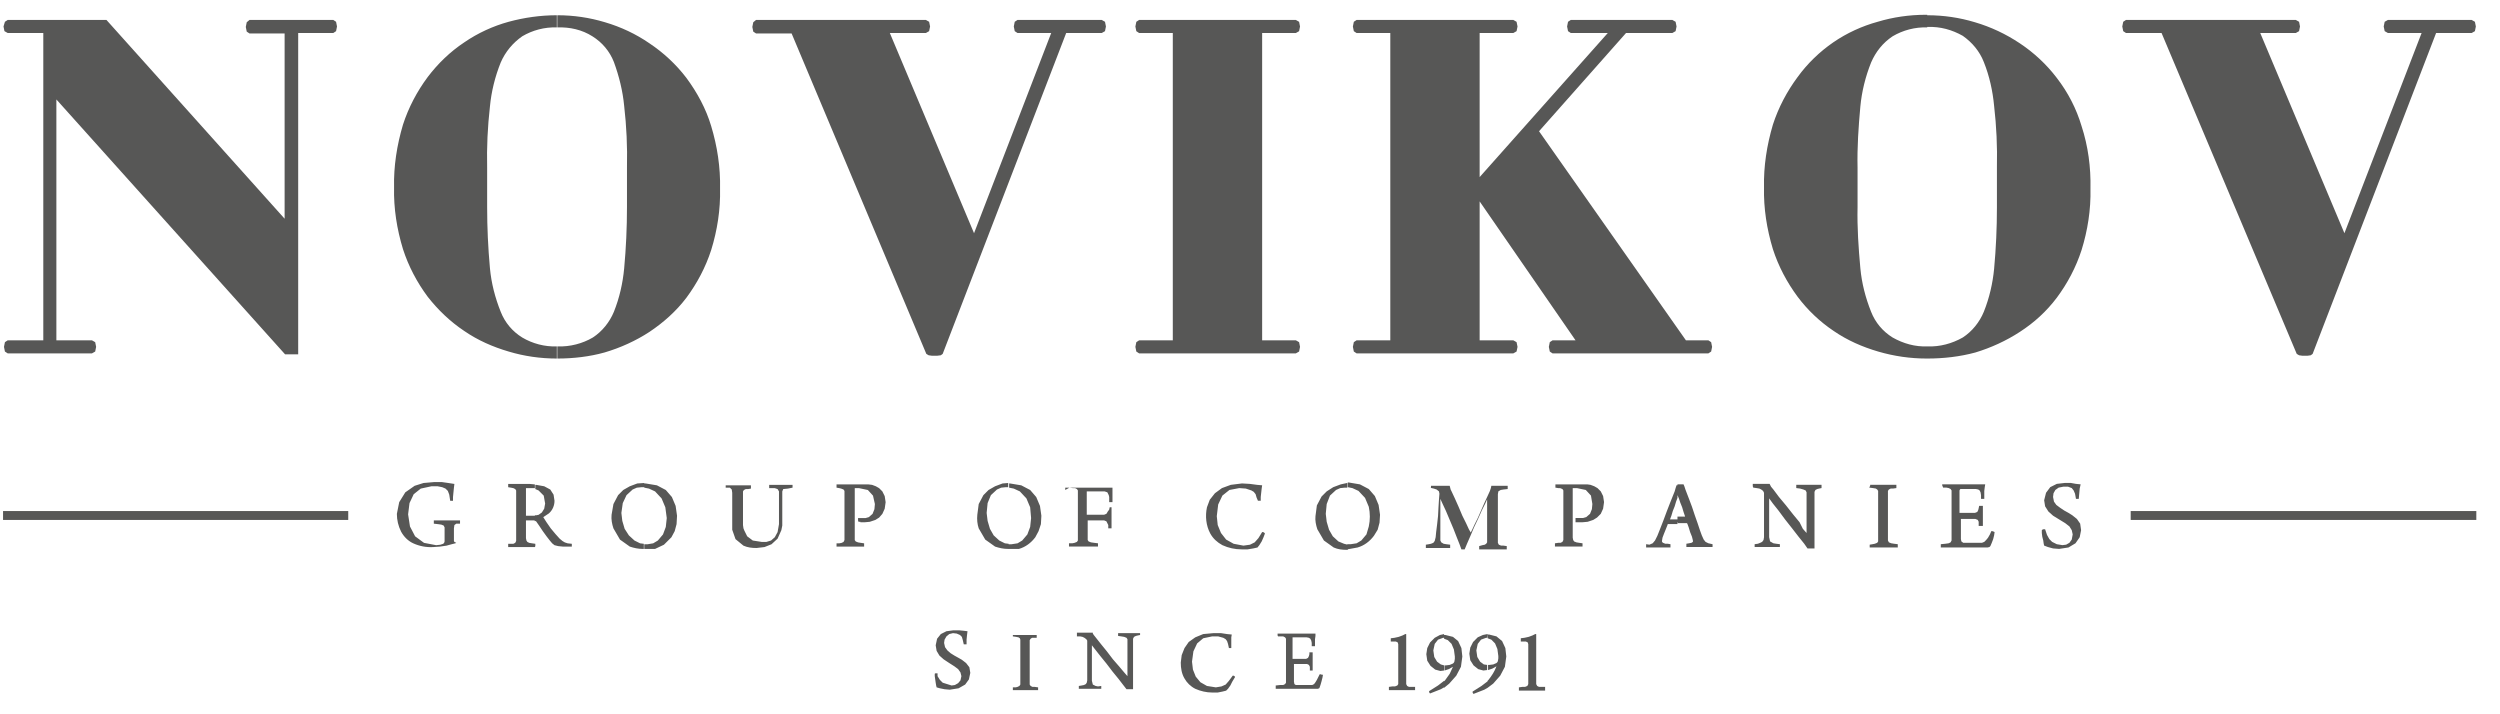 <?xml version="1.0" encoding="UTF-8"?> <svg xmlns="http://www.w3.org/2000/svg" width="91" height="26" viewBox="0 0 91 26" fill="none"><path d="M70.151 13.051V12.609H70.168C70.611 12.626 71.054 12.507 71.445 12.285C71.786 12.064 72.058 11.723 72.211 11.349C72.416 10.838 72.535 10.31 72.586 9.783C72.654 9.05 72.688 8.301 72.688 7.552V6.088C72.705 5.339 72.671 4.59 72.586 3.858C72.535 3.313 72.416 2.768 72.211 2.258C72.058 1.866 71.786 1.543 71.445 1.304C71.054 1.083 70.628 0.964 70.168 0.981H70.151V0.555C70.747 0.555 71.326 0.64 71.888 0.81C72.467 0.981 73.011 1.236 73.522 1.577C74.033 1.917 74.493 2.343 74.867 2.836C75.276 3.364 75.582 3.96 75.769 4.59C76.008 5.322 76.11 6.088 76.093 6.871C76.11 7.637 75.991 8.386 75.769 9.102C75.565 9.731 75.259 10.31 74.867 10.838C74.493 11.332 74.05 11.74 73.522 12.081C73.028 12.404 72.467 12.66 71.905 12.83C71.343 12.983 70.747 13.051 70.151 13.051ZM83.601 12.881L83.686 12.932L83.805 12.949H83.907H83.992L84.112 12.932L84.18 12.881L88.674 1.202H89.968L90.087 1.134L90.121 0.964L90.087 0.793L89.968 0.725H86.921L86.802 0.793L86.767 0.964L86.802 1.134L86.921 1.202H88.146L85.337 8.489L82.273 1.202H83.567L83.686 1.134L83.72 0.964L83.686 0.793L83.567 0.725H77.387L77.285 0.793L77.251 0.964L77.285 1.134L77.387 1.202H78.681L83.601 12.881ZM70.151 0.555V0.998C69.709 0.981 69.266 1.1 68.891 1.321C68.534 1.56 68.278 1.883 68.108 2.275C67.904 2.785 67.768 3.33 67.717 3.875C67.649 4.624 67.598 5.356 67.615 6.105V7.535C67.598 8.284 67.649 9.016 67.717 9.766C67.768 10.31 67.904 10.838 68.108 11.349C68.261 11.74 68.534 12.064 68.891 12.285C69.283 12.507 69.709 12.626 70.151 12.609V13.051H70.134C69.538 13.051 68.942 12.966 68.364 12.796C67.785 12.626 67.24 12.387 66.746 12.047C66.236 11.706 65.793 11.281 65.435 10.804C65.044 10.276 64.737 9.697 64.533 9.067C64.312 8.335 64.193 7.586 64.21 6.82C64.193 6.054 64.312 5.288 64.533 4.539C64.737 3.909 65.044 3.33 65.435 2.802C65.793 2.309 66.236 1.883 66.729 1.543C67.223 1.202 67.785 0.947 68.347 0.793C68.909 0.623 69.504 0.538 70.1 0.538H70.151V0.555ZM20.286 13.051V12.609H20.303C20.745 12.626 21.205 12.507 21.58 12.285C21.92 12.064 22.192 11.723 22.346 11.349C22.55 10.838 22.669 10.31 22.72 9.766C22.788 9.033 22.822 8.284 22.822 7.535V6.088C22.839 5.339 22.805 4.59 22.72 3.858C22.669 3.313 22.533 2.768 22.346 2.258C22.192 1.866 21.92 1.543 21.563 1.321C21.188 1.083 20.745 0.981 20.286 0.998V0.555C20.882 0.555 21.46 0.64 22.022 0.81C22.601 0.981 23.146 1.236 23.64 1.577C24.15 1.917 24.61 2.343 24.985 2.836C25.376 3.364 25.7 3.96 25.887 4.59C26.108 5.322 26.227 6.088 26.21 6.871C26.227 7.637 26.108 8.386 25.887 9.102C25.683 9.731 25.376 10.31 24.985 10.838C24.61 11.332 24.15 11.74 23.64 12.081C23.146 12.404 22.584 12.66 22.005 12.83C21.46 12.983 20.865 13.051 20.286 13.051ZM33.718 12.881L33.803 12.932L33.923 12.949H34.025H34.11L34.246 12.932L34.314 12.881L38.809 1.202H40.103L40.222 1.134L40.256 0.964L40.222 0.793L40.103 0.725H37.038L36.936 0.793L36.902 0.964L36.936 1.134L37.038 1.202H38.264L35.455 8.489L32.39 1.202H33.701L33.82 1.134L33.855 0.964L33.82 0.793L33.701 0.725H27.521L27.419 0.81L27.385 0.981L27.419 1.151L27.521 1.219H28.815L33.718 12.881ZM45.942 1.202H47.168L47.287 1.134L47.321 0.964L47.287 0.793L47.168 0.725H41.465L41.362 0.793L41.328 0.964L41.362 1.134L41.465 1.202H42.69V12.387H41.465L41.362 12.455L41.328 12.626L41.362 12.796L41.465 12.864H47.168L47.287 12.796L47.321 12.626L47.287 12.455L47.168 12.387H45.942V1.202ZM56.514 12.387L56.412 12.455L56.378 12.626L56.412 12.796L56.514 12.864H62.184L62.286 12.796L62.32 12.626L62.286 12.455L62.184 12.387H61.367L56.021 4.777L59.187 1.202H60.873L60.992 1.134L61.026 0.964L60.992 0.793L60.873 0.725H57.178L57.076 0.793L57.042 0.964L57.076 1.134L57.178 1.202H58.523L53.859 6.446V1.202H55.084L55.203 1.134L55.238 0.964L55.203 0.793L55.084 0.725H49.381L49.279 0.793L49.245 0.964L49.279 1.134L49.381 1.202H50.607V12.387H49.381L49.279 12.455L49.245 12.626L49.279 12.796L49.381 12.864H55.084L55.203 12.796L55.238 12.626L55.203 12.455L55.084 12.387H53.859V7.331L57.349 12.387H56.514ZM10.837 1.202H12.131L12.233 1.134L12.267 0.964L12.233 0.793L12.131 0.725H9.083L8.981 0.81L8.947 0.981L8.981 1.151L9.083 1.219H10.36V7.961L3.874 0.725H0.282L0.179 0.793L0.128 0.964L0.162 1.134L0.282 1.202H1.576V12.387H0.282L0.179 12.455L0.145 12.626L0.179 12.796L0.282 12.864H3.346L3.465 12.796L3.499 12.626L3.465 12.455L3.346 12.387H2.052V3.62L10.377 12.898H10.854V1.202H10.837ZM20.269 0.555V0.998C19.826 0.981 19.383 1.1 19.009 1.321C18.668 1.56 18.396 1.883 18.226 2.275C18.021 2.785 17.885 3.33 17.834 3.875C17.749 4.624 17.715 5.356 17.732 6.105V7.535C17.732 8.284 17.766 9.016 17.834 9.766C17.885 10.31 18.021 10.838 18.226 11.349C18.379 11.74 18.651 12.064 19.009 12.285C19.383 12.507 19.826 12.626 20.269 12.609V13.051C19.673 13.051 19.077 12.966 18.515 12.796C17.936 12.626 17.392 12.387 16.898 12.047C16.387 11.706 15.944 11.281 15.57 10.804C15.178 10.276 14.872 9.697 14.668 9.067C14.446 8.335 14.327 7.586 14.344 6.82C14.327 6.054 14.446 5.288 14.668 4.539C14.872 3.909 15.178 3.33 15.57 2.802C15.944 2.309 16.387 1.883 16.898 1.543C17.392 1.202 17.953 0.947 18.515 0.793C19.077 0.64 19.673 0.555 20.269 0.555Z" fill="#575756"></path><path d="M12.676 18.602H0.111V18.926H12.676V18.602Z" fill="#575756"></path><path d="M90.138 18.602H77.557V18.926H90.138V18.602Z" fill="#575756"></path><path d="M36.698 19.981V19.811H36.817L37.038 19.777L37.208 19.675L37.396 19.454L37.498 19.181L37.532 18.858L37.498 18.466L37.362 18.143L37.123 17.887L36.902 17.785L36.732 17.751V17.598H36.766L37.174 17.666L37.498 17.836L37.719 18.092L37.855 18.415L37.906 18.773L37.889 19.079L37.804 19.334L37.685 19.556C37.532 19.76 37.328 19.913 37.089 19.981H36.698ZM36.698 17.581V17.734H36.612L36.442 17.751L36.289 17.819L36.068 18.024L35.949 18.313L35.914 18.671L35.949 18.96L36.034 19.249L36.17 19.488L36.374 19.675L36.578 19.777L36.715 19.794V19.981H36.698C36.527 19.981 36.374 19.947 36.221 19.896L35.863 19.641L35.625 19.232C35.574 19.079 35.557 18.909 35.574 18.739L35.625 18.347L35.795 18.024L35.983 17.836L36.221 17.7L36.493 17.598L36.698 17.581ZM23.452 19.981V19.811H23.572L23.776 19.777L23.946 19.675L24.133 19.454L24.235 19.181L24.27 18.858L24.218 18.466L24.082 18.143L23.844 17.887L23.623 17.785L23.452 17.751V17.598H23.503L23.912 17.666L24.235 17.836L24.457 18.092L24.593 18.415L24.644 18.773L24.627 19.079L24.559 19.334L24.44 19.556L24.167 19.828L23.844 19.981H23.452ZM26.381 17.751H26.449H26.517H26.568L26.636 17.819L26.653 17.938V18.058V18.245V18.466V18.705V18.943V19.147V19.283L26.772 19.624L27.062 19.862C27.215 19.93 27.368 19.947 27.538 19.947L27.828 19.913L28.083 19.811L28.304 19.607L28.441 19.3L28.475 19.13V18.96V18.722V18.415V18.024V17.887L28.509 17.802L28.679 17.785L28.764 17.768L28.849 17.751V17.734V17.7V17.666V17.649H28.747H28.611H28.253H28.1H27.998V17.683V17.734V17.768H28.117H28.202L28.304 17.802L28.355 17.887V18.024V18.398V18.756V19.079L28.304 19.369L28.202 19.556L28.066 19.675L27.896 19.726H27.726L27.402 19.675L27.198 19.522L27.096 19.317L27.062 19.232L27.045 19.113V18.977V18.79V18.279V17.973V17.887L27.079 17.836L27.147 17.802H27.232L27.334 17.785V17.751V17.7V17.666H27.215H27.062H26.415V17.7V17.751H26.381ZM31.318 19.011H31.386H31.471L31.658 18.994L31.863 18.926L31.999 18.841L32.118 18.705L32.203 18.517L32.237 18.279L32.203 18.058L32.118 17.887L31.999 17.768L31.88 17.7L31.744 17.649L31.607 17.632H31.488H30.45V17.666V17.717V17.751L30.552 17.768L30.62 17.785L30.705 17.819L30.739 17.87V17.973V18.075V18.228V19.079V19.369V19.556V19.658L30.705 19.726L30.637 19.76L30.552 19.777H30.45V19.811V19.862V19.896H31.454V19.862V19.811V19.777L31.335 19.76L31.233 19.743L31.148 19.709L31.113 19.658V19.573V19.437V19.249V18.313V18.058V17.904V17.819V17.785V17.768H31.148H31.216H31.267L31.59 17.836L31.777 18.041L31.846 18.347L31.829 18.534L31.761 18.705L31.624 18.824L31.505 18.858H31.369H31.301H31.233V18.875V18.909V18.943L31.25 18.994H31.318V19.011ZM23.452 17.581V17.734H23.35L23.18 17.751L23.027 17.819L22.805 18.024L22.669 18.313L22.618 18.671L22.652 18.96L22.737 19.249L22.891 19.488L23.095 19.675L23.299 19.777L23.435 19.794V19.981H23.401C23.231 19.981 23.078 19.947 22.925 19.896L22.567 19.641L22.329 19.232C22.278 19.079 22.244 18.909 22.261 18.739L22.329 18.347L22.499 18.024L22.686 17.836L22.925 17.7L23.197 17.598L23.452 17.581ZM19.469 18.977V18.756H19.52L19.605 18.739L19.724 18.654L19.809 18.517L19.843 18.33L19.792 18.041L19.605 17.853L19.486 17.802V17.649H19.52L19.809 17.7L20.03 17.819L20.15 18.006L20.184 18.228C20.184 18.398 20.116 18.568 19.979 18.688L19.775 18.824L19.894 19.011L20.047 19.232L20.218 19.437L20.371 19.607L20.473 19.692L20.558 19.743L20.66 19.777L20.814 19.794V19.811V19.845V19.879V19.896H20.66H20.49L20.32 19.879L20.184 19.845L20.099 19.777L20.013 19.675L19.894 19.522L19.758 19.334L19.622 19.13L19.503 18.96L19.469 18.977ZM16.608 19.76L16.54 19.726L16.523 19.692V19.641V19.573V19.334V19.232L16.54 19.113L16.608 19.062H16.677H16.745V19.028V18.977V18.943H16.66H16.523H16.336H16.013H15.791V18.977V19.028V19.062L15.944 19.079L16.064 19.096L16.149 19.13L16.183 19.198V19.3V19.488V19.658V19.709L16.166 19.76L16.132 19.794L16.03 19.828L15.876 19.845L15.434 19.76L15.11 19.522L14.923 19.164L14.855 18.722L14.906 18.313L15.059 17.989L15.315 17.785L15.706 17.7H15.928L16.098 17.734L16.217 17.785L16.302 17.87L16.353 18.006L16.387 18.228H16.404H16.438H16.472H16.489V18.092L16.506 17.921L16.523 17.751L16.54 17.615L16.319 17.581L16.081 17.547H15.808L15.417 17.581L15.093 17.683L14.753 17.921L14.531 18.279L14.446 18.705C14.446 18.926 14.497 19.147 14.6 19.352C14.702 19.539 14.855 19.692 15.042 19.777C15.264 19.879 15.519 19.93 15.774 19.913L16.013 19.896L16.251 19.862L16.438 19.811L16.574 19.777L16.608 19.76ZM19.469 17.632V17.768H19.281H19.247H19.196H19.145V17.785V17.819V17.938V18.126V18.33V18.756V18.773H19.384H19.486V18.977L19.452 18.943H19.401H19.145V19.113V19.3V19.471V19.59L19.162 19.675L19.196 19.726L19.264 19.76L19.366 19.777L19.486 19.794V19.828V19.879L19.469 19.913H19.298H18.975H18.668H18.498V19.879V19.828V19.794H18.6H18.686L18.754 19.76L18.788 19.692V19.573V19.488V19.334V19.147V18.96V18.398V18.109V17.938V17.853L18.754 17.802L18.686 17.768L18.6 17.751L18.498 17.734V17.7V17.649V17.615H19.281L19.469 17.632Z" fill="#575756"></path><path d="M49.041 19.997V19.81H49.16L49.381 19.776L49.552 19.674L49.739 19.452L49.824 19.163C49.875 18.924 49.875 18.686 49.824 18.448L49.688 18.124L49.449 17.869L49.228 17.767L49.058 17.733V17.562H49.092L49.501 17.631L49.824 17.801L50.045 18.056L50.181 18.38L50.233 18.737L50.215 19.027L50.147 19.282L50.011 19.503C49.858 19.708 49.654 19.861 49.415 19.929L49.041 19.997ZM52.037 17.75L52.19 17.784L52.293 17.818L52.378 17.886L52.395 17.971L52.378 18.192L52.361 18.465L52.344 18.788L52.31 19.095L52.276 19.367L52.258 19.554L52.224 19.691L52.173 19.759L52.088 19.793L52.003 19.81L51.901 19.827V19.861V19.912V19.946H52.003H52.156H52.531H52.684H52.786V19.912V19.861V19.827L52.65 19.81L52.548 19.793L52.463 19.742L52.429 19.674V19.571V19.384V19.146V18.873V18.601V18.363V18.158L52.514 18.346L52.633 18.601L52.769 18.924L52.906 19.248L53.025 19.554L53.127 19.81L53.195 19.997H53.28H53.314L53.399 19.793L53.518 19.52L53.654 19.197L53.808 18.873L53.944 18.567L54.063 18.329L54.131 18.175V18.38V18.652V18.959V19.248V19.674V19.742L54.097 19.793L54.046 19.827L53.961 19.844L53.842 19.878V19.912V19.963V19.997H53.978H54.148H54.352H54.659H54.846V19.963V19.912V19.878L54.727 19.861H54.642L54.557 19.827L54.523 19.759V19.64V19.486V19.248V18.959V18.669V18.38V18.141V17.988L54.54 17.886L54.625 17.835L54.727 17.818L54.88 17.801V17.767V17.716V17.682H54.285L54.267 17.767L54.233 17.869L54.148 18.056L54.029 18.312L53.91 18.584L53.791 18.856L53.672 19.095L53.586 19.282L53.535 19.384L53.467 19.265L53.365 19.044L53.229 18.771L53.093 18.448L52.956 18.141L52.837 17.886L52.803 17.818L52.786 17.75L52.769 17.682H52.088V17.699V17.733V17.767L52.037 17.75ZM57.451 19.01H57.519H57.604L57.792 18.993L57.996 18.924L58.132 18.839L58.268 18.703L58.353 18.516L58.387 18.277L58.353 18.056L58.268 17.886L58.149 17.767L58.03 17.699L57.894 17.648L57.775 17.631H57.655H56.617V17.665V17.716V17.75L56.719 17.767H56.787L56.872 17.801L56.906 17.852V17.954V18.056V18.209V19.078V19.367V19.554V19.657L56.872 19.725L56.804 19.759H56.719L56.6 19.776V19.81V19.861V19.895H57.604V19.861V19.81V19.776L57.485 19.759L57.383 19.742L57.298 19.708L57.264 19.657L57.247 19.571V19.435V19.248V18.312V18.056V17.903V17.818V17.784V17.767H57.281H57.349H57.4L57.723 17.835L57.911 18.039L57.962 18.346L57.945 18.533L57.877 18.703L57.74 18.822L57.621 18.856H57.485H57.417H57.349V18.873V18.907V18.942V19.01H57.451ZM38.928 17.75L39.047 17.767H39.132L39.2 17.801L39.235 17.852V17.954V18.244V19.129V19.401V19.571V19.674L39.2 19.725L39.115 19.759L39.03 19.776H38.911V19.81V19.861V19.895H39.047H39.2H39.66H39.847H39.967V19.861V19.81V19.776L39.83 19.759L39.711 19.742L39.626 19.708L39.592 19.657V19.571V19.435V19.265V18.942H40.188L40.273 18.976L40.341 19.112V19.163V19.231H40.375H40.426H40.46V19.044V18.856V18.72V18.584V18.465H40.426H40.392L40.375 18.55L40.324 18.618L40.273 18.703L40.188 18.737H39.558V18.533V18.312V18.107V17.937V17.92V17.886H39.575H40.205L40.307 17.92L40.358 18.022L40.375 18.09V18.175V18.277H40.409H40.443H40.477H40.494V18.124V17.971V17.835V17.75H40.392H40.273H39.064H38.894H38.775V17.784V17.835L38.928 17.75ZM49.041 17.579V17.75H48.956L48.785 17.767L48.632 17.835L48.411 18.039L48.292 18.346L48.258 18.703L48.292 18.993L48.377 19.282L48.513 19.52L48.717 19.708L48.922 19.793L49.058 19.827V20.014H49.024C48.854 20.014 48.7 19.997 48.547 19.929L48.19 19.674L47.951 19.265C47.9 19.112 47.866 18.942 47.883 18.788L47.934 18.397L48.105 18.073L48.292 17.886L48.53 17.733L48.803 17.631L49.041 17.579ZM45.789 18.227H45.823H45.857H45.891V18.09L45.908 17.937L45.925 17.784L45.942 17.665L45.755 17.648L45.5 17.614L45.21 17.597L44.802 17.648L44.478 17.767L44.223 17.954L44.035 18.192L43.933 18.465C43.865 18.788 43.899 19.129 44.053 19.418C44.155 19.605 44.308 19.742 44.495 19.844C44.717 19.946 44.955 19.997 45.193 19.997H45.414L45.619 19.963L45.772 19.929L45.84 19.844L45.925 19.708L45.993 19.554L46.044 19.418L46.01 19.384L45.976 19.367H45.942L45.806 19.588L45.67 19.742L45.5 19.827L45.261 19.861L44.904 19.793L44.631 19.64L44.444 19.401L44.325 19.112L44.291 18.788L44.342 18.363L44.495 18.039L44.751 17.835L45.108 17.767L45.346 17.784L45.551 17.852L45.636 17.903L45.704 17.988L45.738 18.107L45.789 18.227Z" fill="#575756"></path><path d="M61.077 19.043H61.401L61.418 19.06L61.469 19.197L61.52 19.367L61.588 19.537L61.622 19.673V19.724L61.571 19.758L61.486 19.775L61.384 19.792V19.826V19.877V19.912H62.065H62.218H62.337V19.877V19.826V19.809L62.184 19.775L62.082 19.724L62.014 19.639L61.945 19.486L61.877 19.299L61.792 19.043L61.69 18.754L61.588 18.447L61.486 18.175L61.401 17.954L61.349 17.817L61.316 17.715L61.281 17.63H61.06V18.022L61.111 18.141L61.162 18.294L61.23 18.464L61.281 18.635L61.333 18.788V18.805H61.06V18.992L61.077 19.043ZM63.818 17.749L63.937 17.766L64.039 17.783L64.108 17.817L64.176 17.869L64.21 17.937V18.005V18.549V18.992V19.333V19.554L64.193 19.656L64.142 19.724L64.073 19.758L63.988 19.792L63.869 19.809V19.826V19.86V19.895V19.912H64.039H64.329H64.601H64.788V19.877V19.826V19.809L64.652 19.792L64.55 19.775L64.431 19.707L64.397 19.554V19.401V19.179V18.362V18.141L64.533 18.328L64.737 18.584L64.976 18.907L65.231 19.23L65.469 19.537L65.674 19.792L65.793 19.963H66.048V19.809V19.622V19.435V18.924V18.532V18.226V17.988V17.903L66.082 17.834L66.15 17.8L66.219 17.783L66.304 17.766V17.732V17.681V17.647H65.895H65.589H65.384V17.681V17.732V17.766L65.521 17.783L65.64 17.817L65.725 17.852L65.759 17.92V18.005V18.209V18.481V19.401L65.623 19.247L65.504 19.009L65.265 18.72L65.01 18.396L64.754 18.09L64.55 17.817L64.465 17.715L64.431 17.647L64.414 17.613H64.056H63.886H63.801V17.647V17.698L63.818 17.749ZM68.04 17.749L68.177 17.766L68.279 17.783L68.33 17.817L68.364 17.869V17.954V18.26V18.669V19.316V19.639V19.707L68.33 19.758L68.245 19.792L68.159 19.809L68.057 19.826V19.843V19.877V19.912V19.928H68.194H68.381H69.079V19.912V19.877V19.826V19.809L68.943 19.792L68.84 19.775L68.755 19.741L68.721 19.673V19.571V19.435V19.23V18.992V18.43V18.158V17.954V17.869L68.755 17.817L68.823 17.783H68.909L69.028 17.766V17.732V17.681V17.647H68.909H68.738H68.074V17.681L68.04 17.749ZM70.73 17.749H70.849L70.934 17.766L71.002 17.8L71.037 17.852V17.954V18.056V19.469V19.571V19.673L71.002 19.741L70.934 19.775L70.815 19.792L70.645 19.809V19.843V19.895V19.928H70.917H71.241H71.564H71.888H72.211H72.347L72.416 19.912L72.45 19.877L72.501 19.758L72.552 19.622L72.586 19.486L72.603 19.367L72.569 19.35L72.518 19.333H72.484L72.433 19.452L72.365 19.571L72.296 19.656L72.228 19.724L72.143 19.758H72.024H71.65H71.53H71.462L71.394 19.707L71.377 19.622V19.469V19.282V18.907V18.89H71.803H71.905L71.99 18.924L72.024 18.992V19.026V19.077V19.145H72.058H72.143H72.177V18.958V18.771V18.635V18.515V18.413H72.143H72.092H72.041L72.024 18.498L72.007 18.567L71.973 18.635L71.888 18.669H71.769H71.326V18.652V18.277V18.073V17.886V17.852L71.343 17.817L71.36 17.8H71.922L72.007 17.817L72.058 17.852L72.092 17.92L72.109 18.022V18.158H72.143H72.194H72.228V18.022V17.869L72.245 17.732L72.262 17.63H72.143H71.99H71.002H70.832H70.696V17.664L70.73 17.749ZM74.442 19.265H74.407H74.374L74.339 19.282L74.322 19.299V19.401L74.339 19.537L74.374 19.673L74.391 19.792L74.407 19.86L74.544 19.912L74.731 19.963L74.952 19.98L75.293 19.928L75.548 19.775L75.701 19.554L75.752 19.299L75.718 19.06L75.599 18.89L75.429 18.754L75.293 18.669L75.14 18.584L74.986 18.481L74.85 18.379L74.765 18.26L74.731 18.09L74.748 17.954L74.816 17.834L74.935 17.749L75.106 17.715H75.276L75.412 17.766L75.48 17.852L75.531 17.971L75.565 18.158H75.582H75.65H75.667L75.684 17.971L75.701 17.783L75.735 17.63L75.565 17.613L75.378 17.579H75.157L74.867 17.613L74.629 17.732L74.476 17.937L74.407 18.209L74.442 18.43L74.561 18.618L74.731 18.771L74.952 18.907L75.174 19.043L75.327 19.162L75.412 19.299L75.446 19.452L75.412 19.639L75.327 19.758L75.208 19.826L75.072 19.843L74.867 19.809L74.697 19.724L74.595 19.622L74.51 19.469L74.442 19.265ZM59.919 19.809V19.843V19.895V19.928H60.005H60.141H60.532H60.703H60.805V19.895V19.843V19.809L60.703 19.792H60.617L60.532 19.758L60.498 19.724V19.673L60.515 19.571L60.566 19.435L60.635 19.265L60.703 19.094V19.077H60.737H61.06V18.907H60.788L60.839 18.771L60.89 18.601L60.958 18.43L61.009 18.26L61.06 18.124V17.664H61.026L60.992 17.766L60.958 17.886L60.89 18.056L60.788 18.311L60.669 18.618L60.549 18.941L60.43 19.247L60.328 19.503L60.243 19.673L60.158 19.775L60.039 19.826L59.919 19.809Z" fill="#575756"></path><path d="M52.565 25.037V24.799L52.599 24.765L52.769 24.527L52.888 24.271L52.735 24.356L52.582 24.407V24.22H52.633L52.769 24.203L52.888 24.152L52.922 24.118L52.939 24.084L52.956 23.982V23.897L52.922 23.641L52.837 23.437L52.701 23.301L52.565 23.25V23.114H52.616L52.888 23.182L53.076 23.335L53.195 23.59L53.229 23.897L53.178 24.271L53.008 24.595L52.752 24.884L52.565 25.037ZM34.127 24.51H34.11H34.076H34.042L34.025 24.527V24.612L34.042 24.731L34.059 24.85L34.076 24.952L34.093 25.02L34.212 25.054L34.382 25.088L34.57 25.105L34.893 25.054L35.132 24.918L35.268 24.731L35.319 24.493L35.285 24.288L35.166 24.135L35.012 24.016L34.893 23.948L34.74 23.863L34.604 23.778L34.485 23.675L34.399 23.556L34.365 23.403L34.382 23.284L34.45 23.165L34.553 23.08L34.689 23.046L34.825 23.062L34.944 23.114L35.012 23.182L35.046 23.301L35.081 23.454H35.097H35.166H35.183V23.284L35.2 23.114L35.217 22.977L35.081 22.96L34.91 22.943H34.706L34.45 22.977L34.246 23.08L34.11 23.25L34.059 23.488L34.093 23.692L34.195 23.863L34.348 23.999L34.553 24.135L34.74 24.254L34.876 24.356L34.961 24.476L34.995 24.612L34.961 24.765L34.876 24.867L34.757 24.935L34.638 24.952L34.314 24.85L34.212 24.748L34.127 24.612V24.51ZM52.565 23.08V23.216H52.531L52.344 23.284L52.224 23.437L52.173 23.675L52.207 23.914L52.309 24.084L52.446 24.186L52.565 24.22V24.407L52.429 24.424L52.241 24.373L52.071 24.237L51.952 24.05L51.918 23.812L51.952 23.59L52.054 23.386L52.224 23.216L52.412 23.114L52.565 23.08ZM52.565 24.782V25.02L52.446 25.088L52.054 25.242L52.037 25.225L52.02 25.191V25.157L52.344 24.952L52.565 24.782ZM36.868 23.165L36.987 23.182L37.072 23.199L37.123 23.233L37.14 23.284V23.352V23.624V24.561V24.85V24.918L37.106 24.969L37.038 25.003L36.97 25.02H36.868V25.037V25.105V25.122H37.787V25.105V25.072V25.037V25.02L37.668 25.003H37.583L37.515 24.969L37.481 24.918V24.833V24.714V24.544V24.322V23.795V23.556V23.386V23.301L37.515 23.25L37.566 23.216H37.634H37.736V23.182V23.148V23.114H36.868V23.148V23.165ZM39.2 23.165H39.32L39.405 23.182L39.473 23.216L39.541 23.267L39.575 23.318V23.369V23.846V24.254V24.578V24.765L39.558 24.85L39.524 24.901L39.456 24.935L39.371 24.952L39.269 24.969V24.986V25.054V25.072H39.422H39.677H39.916H40.086V25.037V25.003V24.969L39.967 24.986L39.881 24.969L39.779 24.918L39.745 24.782V24.646V23.488L39.864 23.641L40.052 23.88L40.273 24.152L40.494 24.442L40.716 24.714L40.886 24.935L41.005 25.088H41.243V24.952V24.799V24.629V24.186V23.829V23.556V23.335V23.25L41.278 23.182L41.346 23.148L41.414 23.131L41.499 23.114V23.08V23.046H40.869H40.699V23.08V23.114V23.148L40.818 23.165L40.92 23.182L41.005 23.216L41.039 23.267V23.352V23.539V23.778V24.612L40.92 24.476L40.733 24.254L40.511 23.999L40.29 23.709L40.069 23.437L39.881 23.199L39.813 23.114L39.779 23.062V23.029H39.2V23.062V23.114V23.165ZM44.733 23.59H44.767H44.802H44.819V23.471V23.335V23.199L44.836 23.097L44.665 23.08L44.444 23.046H44.172L43.797 23.08L43.508 23.199L43.269 23.369L43.116 23.59L43.014 23.846L42.98 24.118C42.98 24.322 43.014 24.527 43.116 24.697C43.201 24.85 43.337 24.986 43.508 25.072C43.695 25.157 43.916 25.208 44.121 25.208H44.325L44.495 25.174L44.631 25.14L44.699 25.072L44.785 24.952L44.853 24.816L44.955 24.646L44.938 24.612L44.904 24.595H44.87L44.733 24.782L44.614 24.918L44.461 24.986L44.257 25.02L43.933 24.969L43.695 24.833L43.525 24.629L43.423 24.373L43.389 24.084L43.44 23.709L43.576 23.42L43.797 23.233L44.121 23.165H44.342L44.529 23.216L44.614 23.267L44.665 23.335L44.699 23.437L44.733 23.59ZM46.521 23.165H46.623H46.708L46.776 23.199L46.81 23.25V23.335V23.42V24.663V24.748V24.85L46.776 24.901L46.708 24.935H46.589L46.436 24.952V24.986V25.037V25.072H46.674H46.981H47.27H47.56H47.849H47.968L48.019 25.054L48.036 25.02L48.07 24.918L48.104 24.799L48.138 24.663L48.156 24.561H48.121L48.07 24.544H48.036L47.985 24.646L47.934 24.748L47.883 24.833L47.832 24.901L47.764 24.935H47.662H47.338H47.236H47.168L47.117 24.901L47.1 24.816V24.68V24.51V24.186V24.169H47.474H47.577L47.645 24.203L47.679 24.271V24.305V24.339V24.407H47.696H47.73H47.764H47.781V24.237V24.067V23.948V23.829V23.744H47.747H47.696H47.662V23.812L47.645 23.88L47.611 23.948L47.543 23.982H47.44H47.049V23.624V23.437V23.267V23.233V23.199H47.066H47.56L47.645 23.216L47.696 23.25L47.73 23.318L47.747 23.403V23.522H47.781H47.832H47.866V23.403V23.267L47.883 23.148V23.062H47.781H46.776H46.623H46.504V23.097V23.131L46.521 23.165ZM51.509 25.003H51.39H51.288L51.22 24.969L51.186 24.901V24.816V24.714V24.561V23.369V23.233V23.148V23.08H51.169H51.152L51.05 23.131L50.913 23.182L50.76 23.216L50.624 23.233V23.267V23.318V23.352H50.811L50.879 23.386L50.896 23.454V23.539V23.692V23.88V24.373V24.629V24.816V24.901L50.862 24.952L50.777 24.986H50.675L50.556 25.003V25.037V25.088V25.122H51.05H51.322H51.509V25.088V25.003Z" fill="#575756"></path><path d="M54.148 25.037L54.352 24.884L54.608 24.594L54.778 24.271L54.829 23.896L54.795 23.59L54.676 23.334L54.471 23.164L54.199 23.096H54.148V23.232L54.284 23.283L54.42 23.42L54.505 23.624L54.539 23.879V23.964L54.522 24.067L54.505 24.101L54.471 24.135L54.352 24.186L54.216 24.203H54.165V24.39L54.318 24.339L54.471 24.254C54.403 24.441 54.301 24.594 54.182 24.747L54.148 24.782V25.037ZM56.242 25.003H56.123H56.021L55.953 24.969L55.918 24.901V24.816V24.713V24.56V23.369V23.232V23.147V23.079H55.901H55.884L55.782 23.13L55.646 23.181L55.493 23.215L55.357 23.232V23.266V23.317V23.352H55.544L55.612 23.386L55.629 23.454V23.539V23.692V23.879V24.373V24.628V24.816V24.901L55.595 24.969L55.51 25.003H55.408L55.288 25.02V25.054V25.105V25.139H55.782H56.055H56.242V25.105V25.003ZM53.637 25.258L54.029 25.105L54.148 25.037V24.799L53.926 24.969L53.603 25.173V25.207L53.62 25.241L53.637 25.258ZM54.148 23.079L53.978 23.113L53.79 23.198L53.62 23.369L53.518 23.573L53.484 23.794L53.518 24.032L53.637 24.22L53.807 24.356L53.995 24.407L54.131 24.39V24.203L54.012 24.186L53.875 24.084L53.773 23.913L53.739 23.675L53.79 23.437L53.91 23.283L54.097 23.215H54.131L54.148 23.079Z" fill="#575756"></path></svg> 